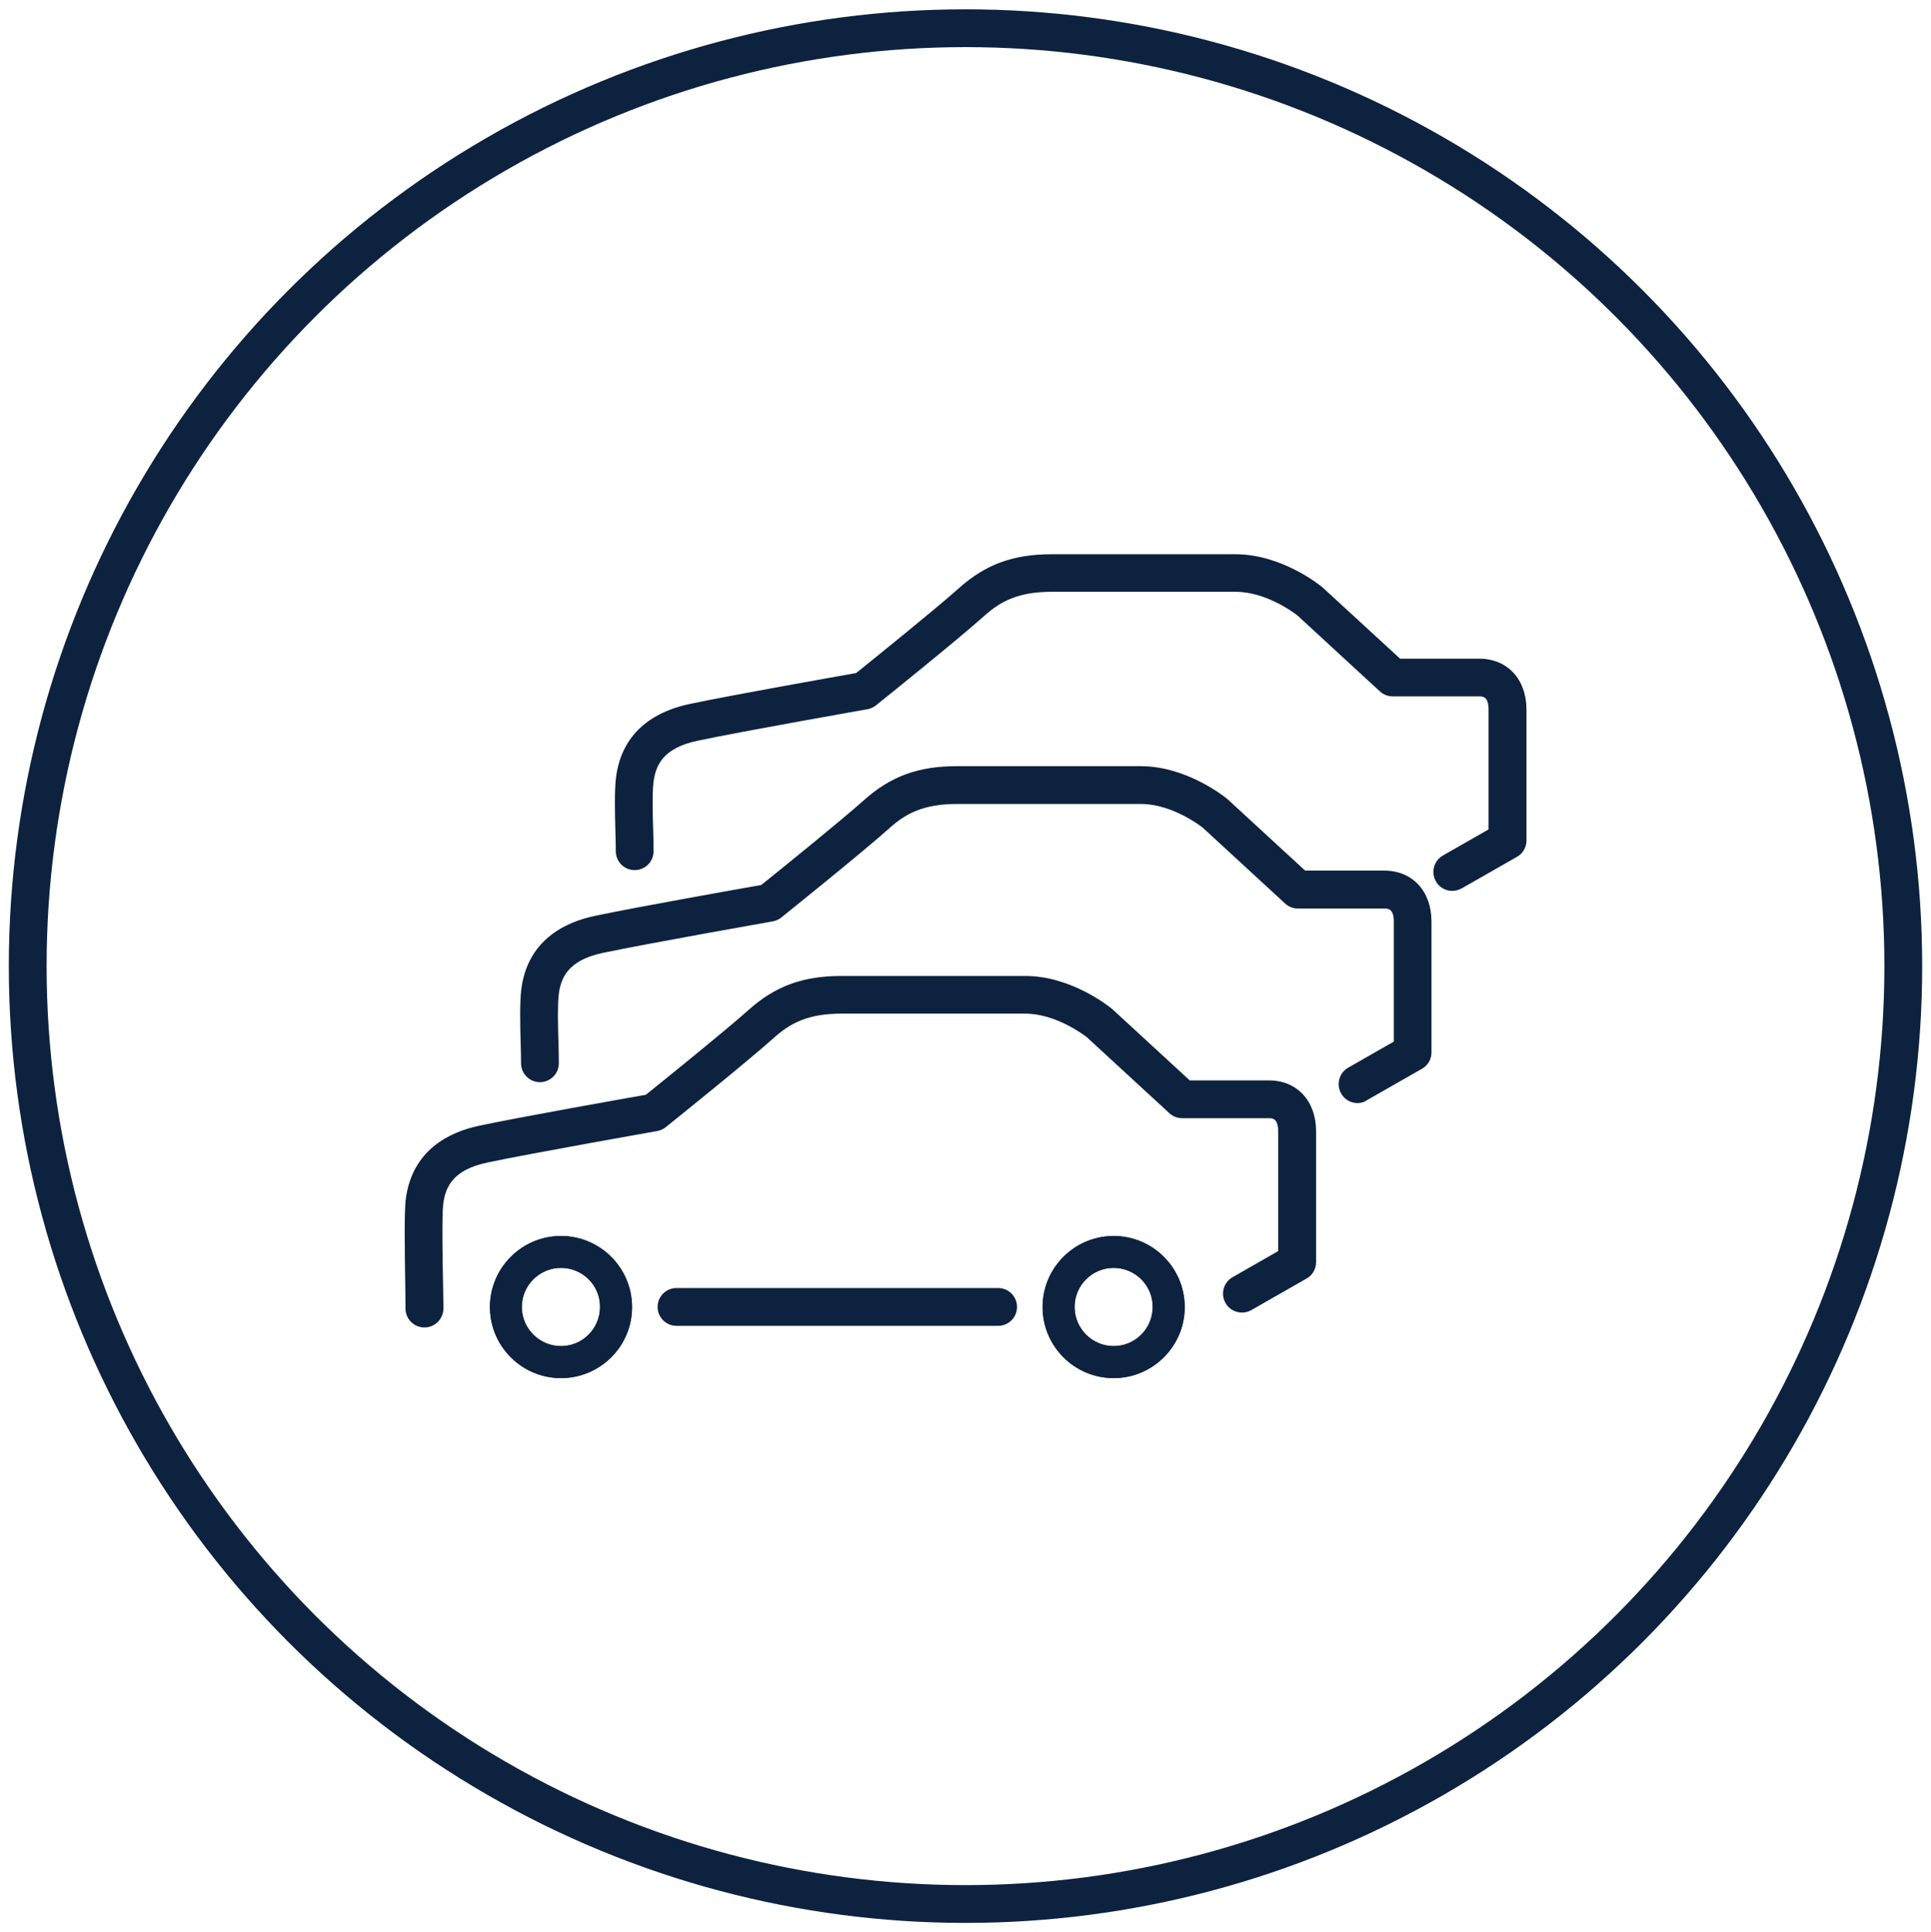 <?xml version="1.0" encoding="utf-8"?>
<!-- Generator: Adobe Illustrator 27.3.1, SVG Export Plug-In . SVG Version: 6.00 Build 0)  -->
<svg version="1.1" id="Layer_1" xmlns="http://www.w3.org/2000/svg" xmlns:xlink="http://www.w3.org/1999/xlink" x="0px" y="0px"
	 viewBox="0 0 153.28 153.35" style="enable-background:new 0 0 153.28 153.35;" xml:space="preserve">
<style type="text/css">
	.st0{fill:#0D223F;}
	.st1{clip-path:url(#SVGID_00000011022266980733449330000011021909149721661856_);}
	.st2{fill:#E8E6DF;}
	.st3{fill:none;stroke:#0D223F;stroke-width:3;stroke-miterlimit:10;}
	.st4{fill:#FFFFFF;}
	.st5{opacity:0.55;clip-path:url(#SVGID_00000011721138366491429780000015061025885560693922_);}
	.st6{fill:none;stroke:#000000;stroke-width:2;stroke-linecap:round;stroke-linejoin:round;stroke-miterlimit:10;}
	.st7{opacity:0.55;clip-path:url(#SVGID_00000170973094960714021240000015308335522975412113_);}
	.st8{fill:none;stroke:#FFFFFF;stroke-miterlimit:10;}
	.st9{fill:none;stroke:#0D223F;stroke-width:2;stroke-miterlimit:10;}
	.st10{opacity:0.9;fill:#E8E6DF;}
	.st11{fill:none;stroke:#FFFFFF;stroke-width:2;stroke-linecap:round;stroke-linejoin:round;stroke-miterlimit:10;}
	.st12{fill:none;stroke:#0D223F;stroke-width:2;stroke-linecap:round;stroke-linejoin:round;stroke-miterlimit:10;}
	.st13{fill:none;stroke:#0D223F;stroke-width:5;stroke-linecap:round;stroke-linejoin:round;stroke-miterlimit:10;}
	.st14{fill:none;stroke:#71C8D9;stroke-width:4.231;stroke-linecap:round;stroke-miterlimit:10;}
	.st15{clip-path:url(#SVGID_00000021097507429861985260000016846964222967998102_);}
	.st16{fill:none;stroke:#FFFFFF;stroke-width:5;stroke-linecap:round;stroke-linejoin:round;stroke-miterlimit:10;}
	.st17{opacity:0.55;clip-path:url(#SVGID_00000155109995189798294430000006574927138111775369_);}
	.st18{clip-path:url(#SVGID_00000041976817913725027390000006724713496328081321_);}
	.st19{opacity:0.55;clip-path:url(#SVGID_00000171700669485939701980000004339894315052007852_);}
	.st20{clip-path:url(#SVGID_00000021120263233652946150000001855904079366060964_);}
	.st21{opacity:0.9;}
	.st22{fill:none;stroke:#FFFFFF;stroke-width:3;stroke-miterlimit:10;}
	.st23{opacity:0.55;clip-path:url(#SVGID_00000092427615597261451120000007295171478193639606_);}
	.st24{opacity:0.55;clip-path:url(#SVGID_00000092422226050305296960000017604799699890774441_);}
	.st25{opacity:0.55;clip-path:url(#SVGID_00000111874282710753920750000011621214799671838900_);}
	.st26{fill:#AAAAA9;}
</style>
<g>
	<circle class="st3" cx="76.64" cy="76.68" r="74.44"/>
	<g>
		<g>
			<g>
				<g>
					<path class="st0" d="M44.53,109.38c-3.11,0-5.64-2.53-5.64-5.64c0-3.11,2.53-5.64,5.64-5.64c3.11,0,5.64,2.53,5.64,5.64
						C50.18,106.84,47.65,109.38,44.53,109.38z M44.53,100.63c-1.71,0-3.11,1.39-3.11,3.1c0,1.71,1.39,3.11,3.11,3.11
						c1.71,0,3.1-1.39,3.1-3.11C47.64,102.02,46.25,100.63,44.53,100.63z"/>
					<path class="st0" d="M88.4,109.38c-3.11,0-5.64-2.53-5.64-5.64c0-3.11,2.53-5.64,5.64-5.64c3.11,0,5.64,2.53,5.64,5.64
						C94.05,106.84,91.51,109.38,88.4,109.38z M88.4,100.63c-1.71,0-3.1,1.39-3.1,3.1c0,1.71,1.39,3.11,3.1,3.11
						c1.71,0,3.1-1.39,3.1-3.11C91.51,102.02,90.11,100.63,88.4,100.63z"/>
				</g>
				<g>
					<path class="st0" d="M44.53,109.38c-3.11,0-5.64-2.53-5.64-5.64c0-3.11,2.53-5.64,5.64-5.64c3.11,0,5.64,2.53,5.64,5.64
						C50.18,106.84,47.65,109.38,44.53,109.38z M44.53,100.63c-1.71,0-3.11,1.39-3.11,3.1c0,1.71,1.39,3.11,3.11,3.11
						c1.71,0,3.1-1.39,3.1-3.11C47.64,102.02,46.25,100.63,44.53,100.63z"/>
					<path class="st0" d="M88.4,109.38c-3.11,0-5.64-2.53-5.64-5.64c0-3.11,2.53-5.64,5.64-5.64c3.11,0,5.64,2.53,5.64,5.64
						C94.05,106.84,91.51,109.38,88.4,109.38z M88.4,100.63c-1.71,0-3.1,1.39-3.1,3.1c0,1.71,1.39,3.11,3.1,3.11
						c1.71,0,3.1-1.39,3.1-3.11C91.51,102.02,90.11,100.63,88.4,100.63z"/>
				</g>
			</g>
			<path class="st0" d="M79.23,105.23H53.7c-0.83,0-1.5-0.67-1.5-1.5s0.67-1.5,1.5-1.5h25.53c0.83,0,1.5,0.67,1.5,1.5
				S80.06,105.23,79.23,105.23z"/>
			<path class="st0" d="M33.69,105.36c-0.83,0-1.5-0.67-1.5-1.5c0-0.37-0.01-1.03-0.02-1.82c-0.05-2.98-0.08-5.75,0.03-6.79
				c0.48-3.97,3.46-5.41,5.88-5.91c3.36-0.71,11.33-2.12,13.19-2.45c1.28-1.03,6.34-5.11,8.15-6.73c2.11-1.89,4.31-2.7,7.38-2.7
				h14.58c3.69,0,6.72,2.48,6.85,2.58c0.02,0.02,0.04,0.03,0.06,0.05l6.15,5.66h6.28c2.24,0,3.75,1.63,3.75,4.05v10.38
				c0,0.54-0.29,1.04-0.76,1.3l-4.38,2.5c-0.72,0.41-1.64,0.16-2.05-0.56c-0.41-0.72-0.16-1.64,0.56-2.05l3.62-2.07V89.8
				c0-1.05-0.47-1.05-0.75-1.05h-6.87c-0.38,0-0.74-0.14-1.02-0.4l-6.55-6.03c-0.25-0.19-2.46-1.87-4.91-1.87H66.8
				c-2.68,0-4.09,0.77-5.38,1.93c-2.13,1.91-8.31,6.87-8.57,7.08c-0.2,0.16-0.43,0.26-0.68,0.31c-0.1,0.02-9.78,1.72-13.48,2.5
				c-2.81,0.59-3.35,2.01-3.51,3.32c-0.11,0.93-0.05,4.35-0.01,6.39c0.01,0.82,0.03,1.49,0.03,1.87
				C35.19,104.69,34.52,105.36,33.69,105.36z"/>
		</g>
		<g>
			<path class="st0" d="M107.76,87.55c-0.52,0-1.03-0.27-1.3-0.76c-0.41-0.72-0.16-1.64,0.56-2.05l3.62-2.07v-9.51
				c0-1.05-0.47-1.05-0.75-1.05h-6.86c-0.38,0-0.74-0.14-1.02-0.4l-6.55-6.03c-0.25-0.19-2.46-1.87-4.91-1.87H75.97
				c-2.68,0-4.09,0.77-5.38,1.93c-2.13,1.91-8.31,6.87-8.57,7.08c-0.2,0.16-0.43,0.26-0.68,0.31c-0.1,0.02-9.78,1.72-13.48,2.5
				c-2.81,0.59-3.35,2.01-3.51,3.32c-0.1,0.87-0.06,2.5-0.02,3.81c0.02,0.62,0.03,1.19,0.03,1.63c0,0.83-0.67,1.5-1.5,1.5
				s-1.5-0.67-1.5-1.5c0-0.42-0.01-0.96-0.03-1.55c-0.04-1.48-0.08-3.15,0.04-4.24c0.47-3.97,3.46-5.41,5.87-5.91
				c3.37-0.71,11.33-2.12,13.19-2.45c1.28-1.03,6.34-5.11,8.15-6.73c2.11-1.89,4.31-2.7,7.38-2.7h14.58c3.69,0,6.72,2.48,6.85,2.58
				c0.02,0.02,0.04,0.03,0.06,0.05l6.15,5.66h6.28c2.24,0,3.75,1.63,3.75,4.05v10.38c0,0.54-0.29,1.04-0.76,1.3l-4.38,2.5
				C108.27,87.49,108.01,87.55,107.76,87.55z"/>
		</g>
		<g>
			<path class="st0" d="M115.28,70.71c-0.52,0-1.03-0.27-1.3-0.76c-0.41-0.72-0.16-1.64,0.56-2.05l3.62-2.07v-9.51
				c0-1.05-0.47-1.05-0.75-1.05h-6.86c-0.38,0-0.74-0.14-1.02-0.4l-6.55-6.03c-0.24-0.19-2.46-1.87-4.91-1.87H83.49
				c-2.68,0-4.09,0.77-5.38,1.93c-2.13,1.91-8.31,6.87-8.57,7.08c-0.2,0.16-0.43,0.26-0.68,0.31c-0.1,0.02-9.78,1.72-13.48,2.5
				c-2.81,0.59-3.35,2.01-3.51,3.33c-0.1,0.87-0.06,2.5-0.02,3.81c0.02,0.62,0.03,1.19,0.03,1.63c0,0.83-0.67,1.5-1.5,1.5
				s-1.5-0.67-1.5-1.5c0-0.42-0.01-0.96-0.03-1.55c-0.04-1.48-0.08-3.15,0.04-4.23c0.47-3.97,3.46-5.41,5.88-5.91
				c3.37-0.71,11.33-2.12,13.19-2.45c1.28-1.03,6.34-5.11,8.15-6.73c2.11-1.89,4.31-2.7,7.38-2.7h14.58c3.69,0,6.72,2.48,6.85,2.58
				c0.02,0.02,0.04,0.03,0.06,0.05l6.16,5.66h6.28c2.24,0,3.75,1.63,3.75,4.05v10.38c0,0.54-0.29,1.04-0.76,1.3l-4.38,2.5
				C115.79,70.64,115.53,70.71,115.28,70.71z"/>
		</g>
	</g>
</g>
</svg>
